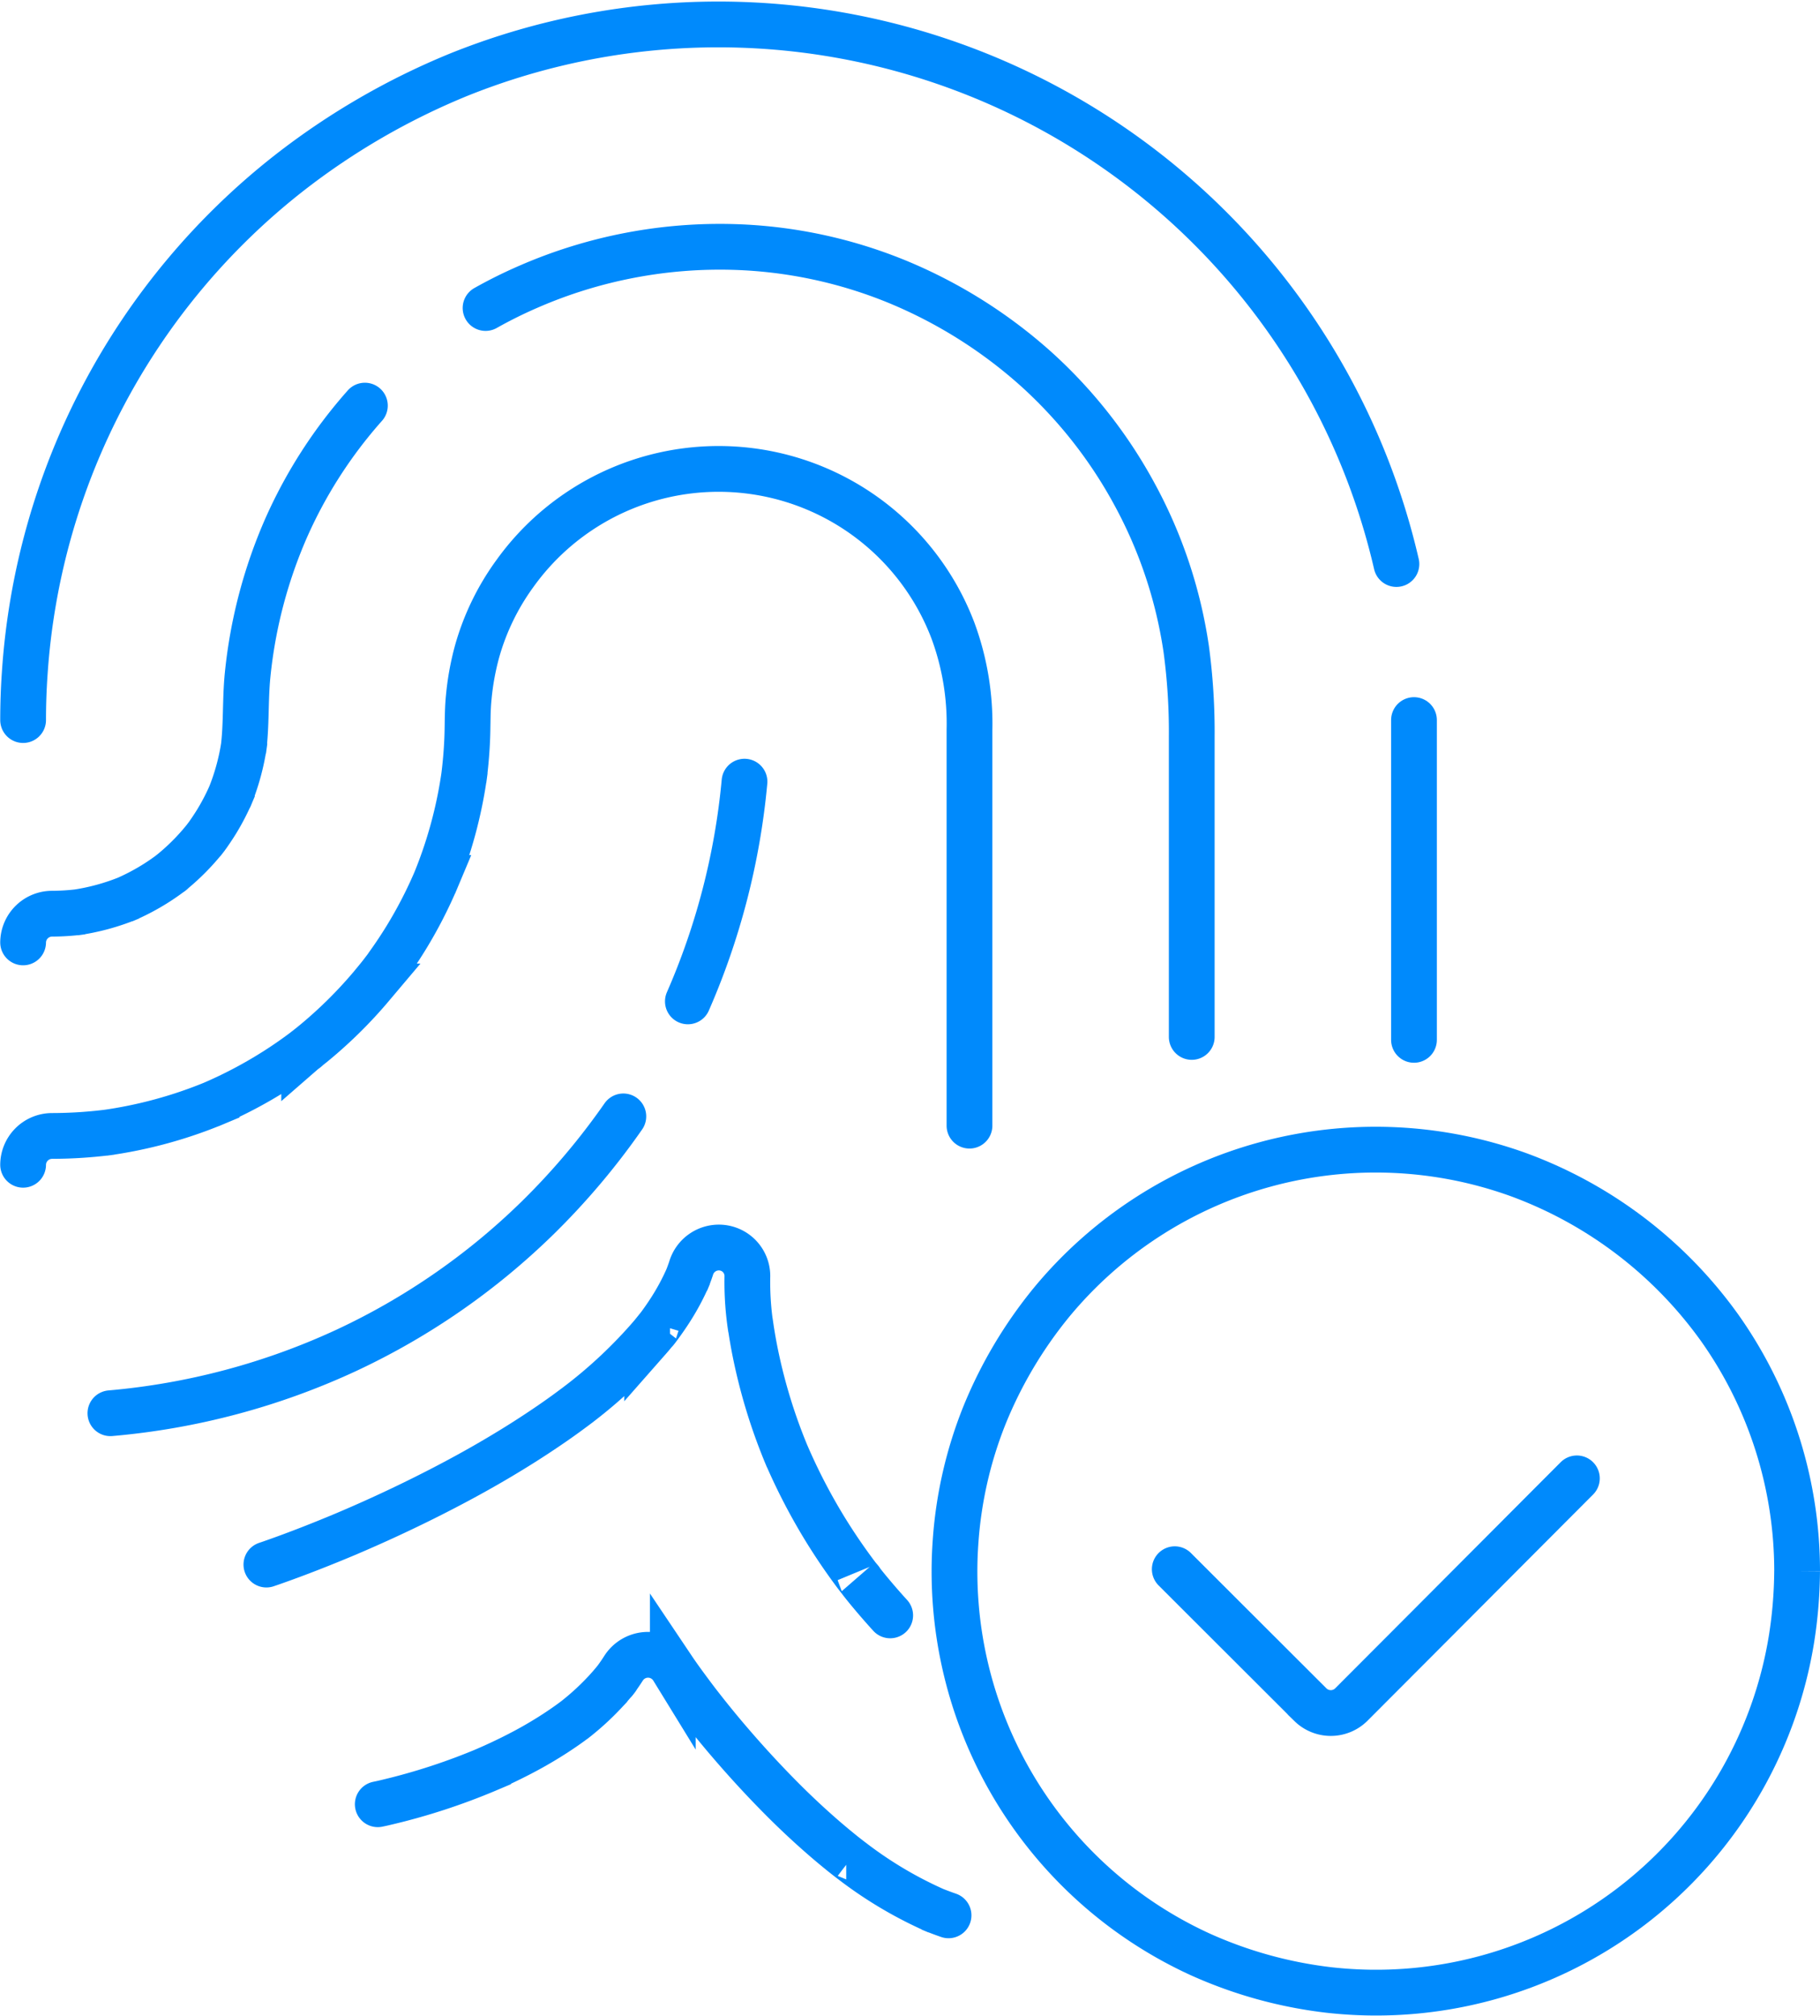 <svg xmlns="http://www.w3.org/2000/svg" width="79.552" height="88.073" viewBox="0 0 79.552 88.073">
  <g id="Security_Assurance_" data-name="Security Assurance " transform="translate(-384.99 -330.94)">
    <line id="Line_1048" data-name="Line 1048" y1="13.972" transform="translate(446.795 362.4)" fill="none" stroke="#008AFC" stroke-linecap="round" stroke-width="2"/>
    <path id="Path_3137" data-name="Path 3137" d="M61.027,24.583A30.419,30.419,0,0,0,20.074,3.19a31.291,31.291,0,0,0-7.461,4.321A30.3,30.3,0,0,0,1.072,29.344Q1,30.37,1,31.4" transform="translate(385 331)" fill="none" stroke="#008AFC" stroke-linecap="round" stroke-width="2"/>
    <path id="Path_3138" data-name="Path 3138" d="M52.081,45.244v-13.1a27.1,27.1,0,0,0-.239-3.83,20.279,20.279,0,0,0-2.249-6.756,20.575,20.575,0,0,0-4.3-5.482,21.219,21.219,0,0,0-6.124-3.844,20.411,20.411,0,0,0-7.066-1.5,20.936,20.936,0,0,0-8.989,1.724,20.078,20.078,0,0,0-1.9.941" transform="translate(385 331)" fill="none" stroke="#008AFC" stroke-linecap="round" stroke-width="2"/>
    <path id="Path_3139" data-name="Path 3139" d="M15.939,17.662a20.618,20.618,0,0,0-3.426,5.311,21.277,21.277,0,0,0-1.7,6.46c-.11,1.1-.042,2.2-.189,3.3l.045-.333A9.889,9.889,0,0,1,10,34.834l.126-.3a9.9,9.9,0,0,1-.667,1.3q-.186.3-.394.594l-.1.133c-.032.043-.16.21-.018.026s0,0-.038.045-.081.1-.122.147a9.783,9.783,0,0,1-1.013,1.033c-.082.072-.165.142-.25.212-.049.04-.1.079-.149.12a1.434,1.434,0,0,1,.146-.112.4.4,0,0,1-.087.066q-.285.213-.586.406a9.852,9.852,0,0,1-1.463.769l.3-.126a9.856,9.856,0,0,1-2.436.667l.333-.045a10.074,10.074,0,0,1-1.333.091A1.267,1.267,0,0,0,1,41.114" transform="translate(385 331)" fill="none" stroke="#008AFC" stroke-linecap="round" stroke-width="2"/>
    <path id="Path_3140" data-name="Path 3140" d="M42.366,49.12V31.831a11.724,11.724,0,0,0-.719-4.329A10.957,10.957,0,0,0,22.5,24.994a10.693,10.693,0,0,0-1.649,3.381,11.611,11.611,0,0,0-.372,2.034c-.061.6-.042,1.207-.067,1.811s-.078,1.194-.157,1.787l.045-.333A19.51,19.51,0,0,1,18.957,38.6l.126-.3a19.491,19.491,0,0,1-1.334,2.6q-.38.62-.805,1.21c-.066.1-.137.192-.211.287l-.1.131c-.028.037-.1.125.031-.04.14-.181.03-.039,0,0-.146.187-.3.37-.449.551a19.469,19.469,0,0,1-2.026,2.066q-.276.244-.563.477c-.084.067-.17.135-.256.205l-.086.067a1.557,1.557,0,0,1,.145-.112.752.752,0,0,1-.153.116q-.581.437-1.193.828a19.551,19.551,0,0,1-2.925,1.538l.3-.126a19.51,19.51,0,0,1-4.929,1.343l.333-.045a19.938,19.938,0,0,1-2.608.174A1.268,1.268,0,0,0,1,50.829" transform="translate(385 331)" fill="none" stroke="#008AFC" stroke-linecap="round" stroke-width="2"/>
    <path id="Path_3141" data-name="Path 3141" d="M30.057,43.691a31.032,31.032,0,0,0,2.475-9.6" transform="translate(385 331)" fill="none" stroke="#008AFC" stroke-linecap="round" stroke-width="2"/>
    <path id="Path_3142" data-name="Path 3142" d="M4.816,61.685a30.863,30.863,0,0,0,10.326-2.754,30.229,30.229,0,0,0,8.343-5.777,31.128,31.128,0,0,0,3.751-4.438" transform="translate(385 331)" fill="none" stroke="#008AFC" stroke-linecap="round" stroke-width="2"/>
    <path id="Path_3143" data-name="Path 3143" d="M38.9,70.517q-.427-.468-.833-.954-.2-.237-.389-.478c-.063-.079-.122-.163-.188-.239.251.289.018.022-.033-.045q-.674-.893-1.27-1.841a25.636,25.636,0,0,1-1.878-3.6l.126.3a24.05,24.05,0,0,1-1.491-4.917c-.067-.358-.125-.719-.175-1.08l.045.333a13.243,13.243,0,0,1-.156-2.311,1.246,1.246,0,0,0-1.086-1.23,1.264,1.264,0,0,0-1.375.9q-.1.3-.223.592l.126-.3a10.229,10.229,0,0,1-.84,1.573c-.172.266-.355.523-.545.776-.058.077-.158.2.1-.135l-.079.1-.136.168c-.1.129-.213.257-.323.382a21.135,21.135,0,0,1-2.95,2.747c-.22.172.257-.2.03-.024l-.188.144c-.152.113-.305.227-.458.338q-.424.307-.859.6-.869.588-1.768,1.128c-1.158.7-2.348,1.341-3.557,1.944q-1.771.882-3.6,1.65l.3-.126c-1.115.47-2.242.915-3.385,1.314l-.208.071" transform="translate(385 331)" fill="none" stroke="#008AFC" stroke-linecap="round" stroke-width="2"/>
    <path id="Path_3144" data-name="Path 3144" d="M41.451,83.622c-.267-.092-.53-.192-.791-.3l.3.126a17.751,17.751,0,0,1-3.614-2.114l-.2-.152c-.08-.06-.337-.262.007.007-.149-.116-.3-.233-.444-.352q-.417-.337-.821-.691-.784-.686-1.525-1.419c-.908-.9-1.771-1.838-2.6-2.812q-.518-.61-1.013-1.238l-.207-.264c-.039-.05-.177-.228-.011-.014l-.028-.036q-.18-.235-.356-.472c-.256-.344-.511-.691-.75-1.047a1.27,1.27,0,0,0-2.164,0c-.071.111-.145.22-.221.328-.038.054-.077.107-.116.16-.17.229.176-.219.03-.038-.167.207-.339.409-.521.6A11.429,11.429,0,0,1,25.206,75l-.159.126c.346-.275.132-.1.051-.042-.115.087-.232.171-.35.254q-.333.234-.678.451-.693.437-1.423.81c-.531.274-1.074.525-1.624.757l.3-.126A27.594,27.594,0,0,1,16.812,78.7c-.1.024-.206.047-.31.068" transform="translate(385 331)" fill="none" stroke="#008AFC" stroke-linecap="round" stroke-width="2"/>
    <path id="Path_3145" data-name="Path 3145" d="M78.542,68.59a18.389,18.389,0,0,0-3.36-10.6,18.751,18.751,0,0,0-8.817-6.728,18.382,18.382,0,0,0-20.4,5.562,19.169,19.169,0,0,0-2.937,4.932,18.2,18.2,0,0,0-1.267,5.49A18.39,18.39,0,0,0,52.43,85.318a19.048,19.048,0,0,0,5.659,1.567A18.394,18.394,0,0,0,78.3,71.526a19.641,19.641,0,0,0,.241-2.936" transform="translate(385 331)" fill="none" stroke="#008AFC" stroke-width="2"/>
    <path id="Path_3146" data-name="Path 3146" d="M51.339,68.5l2.009,2.007,3.188,3.182.737.735a1.272,1.272,0,0,0,1.772,0l3.34-3.346L67.7,65.748l1.215-1.217" transform="translate(385 331)" fill="none" stroke="#008AFC" stroke-linecap="round" stroke-width="2"/>
  </g>
</svg>

